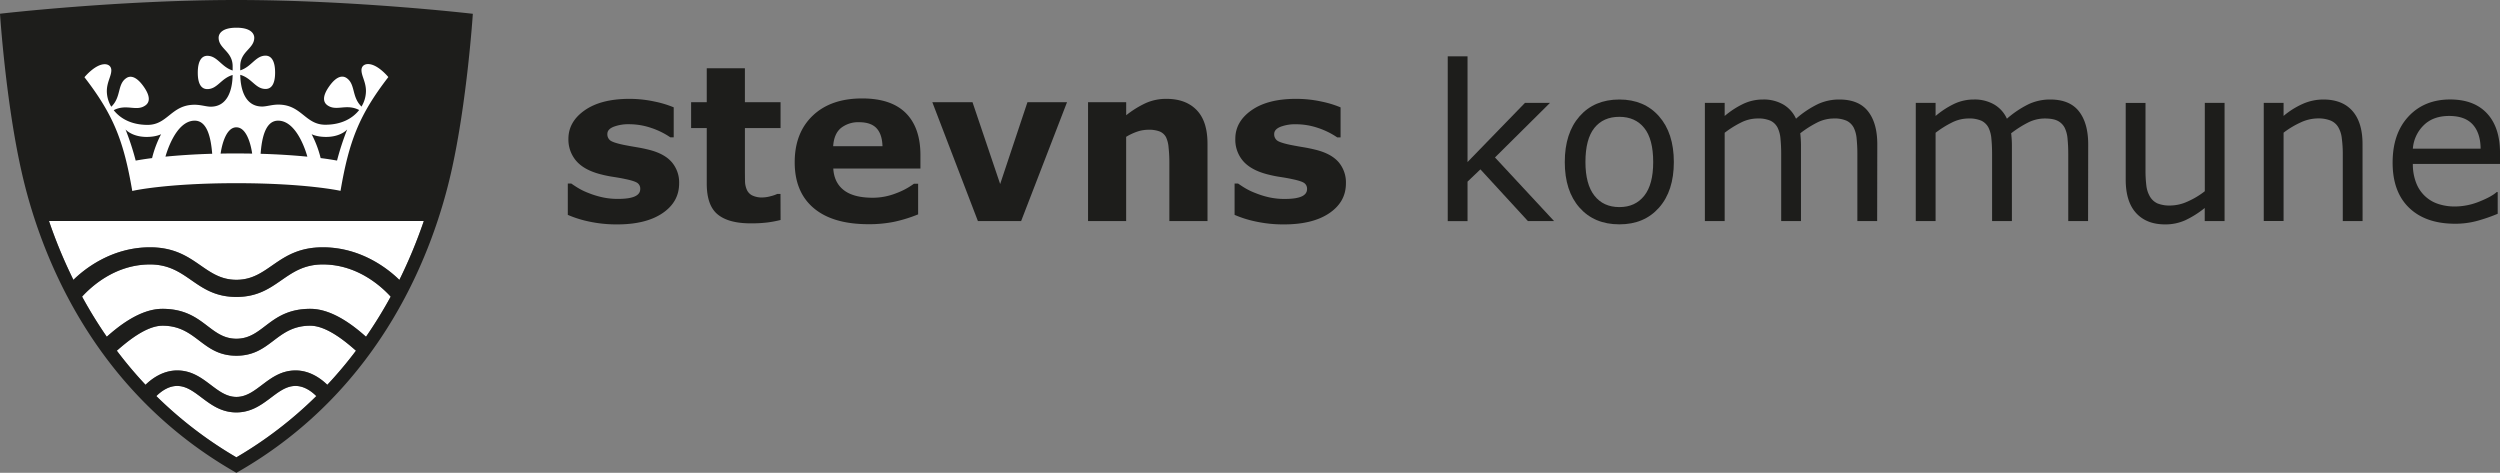 <svg id="Layer_1" data-name="Layer 1" xmlns="http://www.w3.org/2000/svg" viewBox="0 0 1498.86 283.46"><rect x="0" y="0" width="1498.86" height="283.46" fill="#808080" stroke="none"/><defs><style>.cls-1{fill:#fff;}.cls-2{fill:#1d1d1b;}</style></defs><title>stevns_vaaben_navn_sh_pos_100mm</title><path class="cls-1" d="M523,415.92a242.82,242.82,0,0,1-48-36.72c2.66-2.65,7.13-6.08,12.47-6.08,11.84,0,18.87,15.87,35.49,15.87s23.66-15.87,35.5-15.87c5.34,0,9.81,3.44,12.46,6.08A242.82,242.82,0,0,1,523,415.92Z" transform="translate(-381.27 -141.73)"/><path class="cls-1" d="M577.51,372.43c-3.89-3.77-10.52-8.6-19-8.6-16.26,0-23,15.87-35.5,15.87s-19.24-15.87-35.49-15.87c-8.5,0-15.13,4.83-19,8.6A248.58,248.58,0,0,1,451.31,352c6.06-5.33,17.54-15,27.41-15C499.17,337,502.36,355,523,355S546.84,337,567.28,337c9.87,0,21.35,9.63,27.41,15A248.58,248.58,0,0,1,577.51,372.43Z" transform="translate(-381.27 -141.73)"/><path class="cls-1" d="M600.71,343.62c-6.83-6.08-19.91-16.73-33.37-16.73-24.53,0-28.06,17.92-44.34,17.92s-19.82-17.92-44.35-17.92c-13.46,0-26.53,10.65-33.36,16.73a267.92,267.92,0,0,1-14.8-24.05c5.82-6.37,20.15-19.29,40.71-19.29,22.81,0,27.21,19.48,51.8,19.48s29-19.48,51.8-19.48c20.56,0,34.89,12.92,40.71,19.3A270.11,270.11,0,0,1,600.71,343.62Z" transform="translate(-381.27 -141.73)"/><path class="cls-1" d="M620.72,309.55C614.8,303.73,598.37,290,574.8,290c-27.15,0-32.1,19.48-51.8,19.48S498.34,290,471.2,290c-23.57,0-40,13.7-45.92,19.52a294.46,294.46,0,0,1-14.64-35.28H635.37A296.27,296.27,0,0,1,620.72,309.55Z" transform="translate(-381.27 -141.73)"/><path class="cls-2" d="M788.44,251.69q0,11.06-9.91,17.81t-27.12,6.77a77.78,77.78,0,0,1-17.28-1.78,65.35,65.35,0,0,1-12.44-3.94V251.77h2.09c1.14.8,2.47,1.68,4,2.62a39.53,39.53,0,0,0,6.38,3.08,52,52,0,0,0,8.07,2.5,42.41,42.41,0,0,0,9.65,1q6.74,0,10-1.49t3.24-4.41a4.12,4.12,0,0,0-1.9-3.78q-1.9-1.17-7.23-2.25c-1.69-.38-4-.79-6.88-1.24a74,74,0,0,1-7.9-1.62q-9.71-2.53-14.4-7.91A19.59,19.59,0,0,1,722.06,225q0-10.29,9.74-17.12T758.41,201a70.9,70.9,0,0,1,15.33,1.62,61.94,61.94,0,0,1,11.45,3.46v18h-2a46.35,46.35,0,0,0-11.57-5.68,40.94,40.94,0,0,0-13.15-2.19,24.78,24.78,0,0,0-9.29,1.52c-2.52,1-3.77,2.45-3.77,4.31a4.62,4.62,0,0,0,1.71,3.87q1.71,1.34,8.05,2.67c2.33.46,4.83.92,7.52,1.36s5.38,1,8.09,1.69q9,2.34,13.31,7.39A18.72,18.72,0,0,1,788.44,251.69Z" transform="translate(-381.27 -141.73)"/><path class="cls-2" d="M849.26,273.62a66,66,0,0,1-7.81,1.48,79.64,79.64,0,0,1-10.1.54q-13.32,0-19.84-5.39T805,251.8V218.52h-9.38V203H805V182.64h22.87V203h21.38v15.5H827.88v25.25q0,3.75.06,6.54a13.43,13.43,0,0,0,1,5,7,7,0,0,0,3.14,3.52,13.3,13.3,0,0,0,6.56,1.3,19.42,19.42,0,0,0,4.66-.75,20,20,0,0,0,4-1.37h1.91Z" transform="translate(-381.27 -141.73)"/><path class="cls-2" d="M933.11,242.77H880.86q.5,8.49,6.36,13t17.27,4.51a37.9,37.9,0,0,0,14-2.67,42.92,42.92,0,0,0,10.7-5.71h2.54v18.35a84.89,84.89,0,0,1-14.59,4.5,76,76,0,0,1-15.15,1.4q-21.43,0-32.85-9.64T857.73,239q0-17.62,10.82-27.94t29.66-10.31q17.38,0,26.14,8.77t8.76,25.24Zm-22.75-13.38q-.2-7.15-3.55-10.76T896.36,215a16.69,16.69,0,0,0-10.82,3.42q-4.24,3.42-4.75,10.95Z" transform="translate(-381.27 -141.73)"/><path class="cls-2" d="M1021,203l-27.51,71.25H967.56L940.24,203h24.09l16.58,49.07L997.27,203Z" transform="translate(-381.27 -141.73)"/><path class="cls-2" d="M1105.22,274.27h-22.87V238.93a82.43,82.43,0,0,0-.45-8.6,17.76,17.76,0,0,0-1.53-6.31,7.64,7.64,0,0,0-3.73-3.43,17.65,17.65,0,0,0-6.85-1.07,21.23,21.23,0,0,0-6.34,1,34.6,34.6,0,0,0-7,3.24v50.5H1033.6V203h22.87v7.83a58.39,58.39,0,0,1,11.72-7.29,29.8,29.8,0,0,1,12.47-2.54q11.55,0,18.06,6.72t6.5,20.13Z" transform="translate(-381.27 -141.73)"/><path class="cls-2" d="M1188.21,251.69q0,11.06-9.91,17.81t-27.12,6.77a77.68,77.68,0,0,1-17.27-1.78,65.25,65.25,0,0,1-12.45-3.94V251.77h2.1c1.14.8,2.46,1.68,4,2.62a39.53,39.53,0,0,0,6.38,3.08A52.25,52.25,0,0,0,1142,260a42.57,42.57,0,0,0,9.66,1c4.48,0,7.81-.5,10-1.49s3.24-2.47,3.24-4.41a4.12,4.12,0,0,0-1.91-3.78c-1.26-.78-3.68-1.53-7.23-2.25q-2.54-.57-6.88-1.24a73.28,73.28,0,0,1-7.89-1.62q-9.71-2.53-14.4-7.91a19.54,19.54,0,0,1-4.69-13.36q0-10.29,9.74-17.12t26.61-6.82a70.81,70.81,0,0,1,15.32,1.62A61.7,61.7,0,0,1,1185,206.1v18h-2a46.52,46.52,0,0,0-11.57-5.68,41,41,0,0,0-13.16-2.19,24.82,24.82,0,0,0-9.29,1.52q-3.76,1.52-3.77,4.31a4.62,4.62,0,0,0,1.71,3.87q1.71,1.34,8.06,2.67c2.32.46,4.83.92,7.52,1.36s5.37,1,8.08,1.69q9,2.34,13.32,7.39A18.77,18.77,0,0,1,1188.21,251.69Z" transform="translate(-381.27 -141.73)"/><path class="cls-2" d="M1313,274.27h-15.68l-28.48-31-7.72,7.36v23.67h-11.87V175.52h11.87v63.36l34.46-35.49h15l-33,32.74Z" transform="translate(-381.27 -141.73)"/><path class="cls-2" d="M1384.81,238.86q0,17.34-8.88,27.37t-23.78,10q-15,0-23.87-10t-8.85-27.37q0-17.34,8.85-27.4t23.87-10.07q14.91,0,23.78,10.07T1384.81,238.86Zm-12.38,0q0-13.74-5.37-20.41t-14.91-6.68q-9.66,0-15,6.68t-5.34,20.41q0,13.29,5.37,20.16t15,6.87q9.48,0,14.88-6.8T1372.43,238.86Z" transform="translate(-381.27 -141.73)"/><path class="cls-2" d="M1506.71,274.27h-11.87V233.9q0-4.58-.42-8.82a18.44,18.44,0,0,0-1.75-6.79,9.61,9.61,0,0,0-4.19-4.13,17.77,17.77,0,0,0-7.88-1.39,22.31,22.31,0,0,0-10,2.5,61.75,61.75,0,0,0-10,6.38c.12,1,.23,2.11.31,3.4s.13,2.57.13,3.84v45.38h-11.87V233.9q0-4.69-.42-8.92a18.38,18.38,0,0,0-1.75-6.75,9.38,9.38,0,0,0-4.19-4.1,18.11,18.11,0,0,0-7.88-1.36,22.14,22.14,0,0,0-9.82,2.41,59.25,59.25,0,0,0-9.82,6.15v52.94h-11.87V203.39h11.87v7.87a52.09,52.09,0,0,1,11.14-7.26,27.44,27.44,0,0,1,11.83-2.61,23.26,23.26,0,0,1,12.28,3.06,18.78,18.78,0,0,1,7.52,8.46,58.81,58.81,0,0,1,13.2-8.81,30.37,30.37,0,0,1,12.75-2.71q11.67,0,17.23,7.08t5.55,19.77Z" transform="translate(-381.27 -141.73)"/><path class="cls-2" d="M1633.16,274.27h-11.88V233.9q0-4.58-.41-8.82a18.64,18.64,0,0,0-1.75-6.79,9.63,9.63,0,0,0-4.2-4.13c-1.82-.93-4.44-1.39-7.88-1.39a22.34,22.34,0,0,0-10,2.5,62.62,62.62,0,0,0-10,6.38c.13,1,.23,2.11.32,3.4s.13,2.57.13,3.84v45.38h-11.88V233.9q0-4.69-.41-8.92a18.58,18.58,0,0,0-1.75-6.75,9.41,9.41,0,0,0-4.2-4.1,18.08,18.08,0,0,0-7.88-1.36,22.17,22.17,0,0,0-9.82,2.41,59.18,59.18,0,0,0-9.81,6.15v52.94h-11.88V203.39h11.88v7.87a52.29,52.29,0,0,1,11.13-7.26,27.49,27.49,0,0,1,11.84-2.61,23.28,23.28,0,0,1,12.28,3.06,18.76,18.76,0,0,1,7.51,8.46,59.26,59.26,0,0,1,13.2-8.81,30.44,30.44,0,0,1,12.76-2.71q11.67,0,17.22,7.08t5.56,19.77Z" transform="translate(-381.27 -141.73)"/><path class="cls-2" d="M1715,274.27H1703.1v-7.84a58,58,0,0,1-11.56,7.3,28.89,28.89,0,0,1-12.19,2.54q-11.17,0-17.4-6.83t-6.22-20v-46h11.87v40.37a71.47,71.47,0,0,0,.51,9.23,16.87,16.87,0,0,0,2.16,6.57,10.23,10.23,0,0,0,4.46,4.06,19.45,19.45,0,0,0,8,1.27,25.48,25.48,0,0,0,10.15-2.41,47.52,47.52,0,0,0,10.27-6.16V203.39H1715Z" transform="translate(-381.27 -141.73)"/><path class="cls-2" d="M1797.74,274.27h-11.87V233.9a69.58,69.58,0,0,0-.58-9.17,16.74,16.74,0,0,0-2.1-6.7,9.62,9.62,0,0,0-4.58-4,19.58,19.58,0,0,0-7.76-1.3,24.85,24.85,0,0,0-10.24,2.41,52.49,52.49,0,0,0-10.24,6.15v52.94h-11.88V203.39h11.88v7.84a48.52,48.52,0,0,1,11.55-7.24,30.48,30.48,0,0,1,12.26-2.6q11.49,0,17.53,6.92t6,19.93Z" transform="translate(-381.27 -141.73)"/><path class="cls-2" d="M1880.13,240h-52.25a30.35,30.35,0,0,0,2,11.41A21.1,21.1,0,0,0,1843.09,264a31.23,31.23,0,0,0,10,1.53,39.29,39.29,0,0,0,14.57-2.91q7.33-2.91,10.45-5.72h.64v13a100.78,100.78,0,0,1-12.32,4.26,50.14,50.14,0,0,1-13.21,1.71q-17.65,0-27.57-9.55t-9.9-27.13q0-17.39,9.49-27.6t25-10.22q14.34,0,22.12,8.37t7.78,23.79Zm-11.62-9.13q-.08-9.37-4.73-14.5t-14.19-5.12q-9.58,0-15.26,5.63a21.87,21.87,0,0,0-6.45,14Z" transform="translate(-381.27 -141.73)"/><path class="cls-2" d="M523,141.73c-70.76,0-141.73,8.23-141.73,8.23s3.43,52.95,13,95C404.33,289.5,434.32,374.85,523,425.2,611.69,374.85,641.67,289.5,651.76,245c9.55-42.08,13-95,13-95S593.77,141.73,523,141.73Zm0,274.19a242.82,242.82,0,0,1-48-36.72c2.66-2.65,7.13-6.08,12.47-6.08,11.84,0,18.87,15.87,35.49,15.87s23.66-15.87,35.5-15.87c5.34,0,9.81,3.44,12.46,6.08A242.82,242.82,0,0,1,523,415.92Zm54.51-43.49c-3.89-3.77-10.52-8.6-19-8.6-16.26,0-23,15.87-35.5,15.87s-19.24-15.87-35.49-15.87c-8.5,0-15.13,4.83-19,8.6A248.58,248.58,0,0,1,451.31,352c6.06-5.33,17.54-15,27.41-15C499.17,337,502.36,355,523,355S546.84,337,567.28,337c9.87,0,21.35,9.63,27.41,15A248.58,248.58,0,0,1,577.51,372.43Zm23.2-28.81c-6.83-6.08-19.91-16.73-33.37-16.73-24.53,0-28.06,17.92-44.34,17.92s-19.82-17.92-44.35-17.92c-13.46,0-26.53,10.65-33.36,16.73a267.92,267.92,0,0,1-14.8-24.05c5.82-6.37,20.15-19.29,40.71-19.29,22.81,0,27.21,19.48,51.8,19.48s29-19.48,51.8-19.48c20.56,0,34.89,12.92,40.71,19.3A270.11,270.11,0,0,1,600.71,343.62Zm20-34.07C614.8,303.73,598.37,290,574.8,290c-27.15,0-32.1,19.48-51.8,19.48S498.34,290,471.2,290c-23.57,0-40,13.7-45.92,19.52a294.46,294.46,0,0,1-14.64-35.28H635.37A296.27,296.27,0,0,1,620.72,309.55Z" transform="translate(-381.27 -141.73)"/><path class="cls-1" d="M523,251.56c42.06,0,62.43,4.59,62.43,4.59,5.06-29.54,11-45.33,28.67-68.21,0,0-6.34-7.8-12.17-7.8-2.36,0-3.94,1.41-3.94,3.64,0,3.56,2.69,7.06,2.69,12.59a18.31,18.31,0,0,1-2.67,9.26c-6-5.8-3.52-13.33-8.9-17.09-2.55-1.77-6.18-1.14-10.5,5s-3.53,9.55-1,11.33c5.43,3.79,11.21-1.19,19,2.82-3.9,5-10.61,8.82-20.31,8.82-12.1,0-14.19-12.07-28.18-12.07-3.71,0-7.09,1.16-9.66,1.16-10.12,0-13-10.08-13.14-19,7,2,9.11,8.46,15.17,8.46,3.11,0,5.72-2.32,5.72-9.84s-2.61-10.12-5.72-10.12c-6,0-8.41,6.69-15.18,8.81v-2.46c0-9,8.4-10.46,8.4-17.11,0-1.85-1.36-6-10.68-6s-10.68,4.1-10.68,6c0,6.65,8.4,8.12,8.4,17.11V184c-6.77-2.12-9.14-8.81-15.18-8.81-3.11,0-5.72,2.6-5.72,10.12s2.61,9.84,5.72,9.84c6.06,0,8.21-6.46,15.17-8.46-.11,8.89-3,19-13.14,19-2.57,0-5.94-1.16-9.66-1.16-14,0-16.08,12.07-28.18,12.07-9.7,0-16.41-3.83-20.31-8.82,7.74-4,13.52,1,18.95-2.82,2.55-1.78,3.35-5.17-1-11.33s-8-6.8-10.51-5c-5.38,3.76-2.86,11.29-8.9,17.09a18.31,18.31,0,0,1-2.67-9.26c0-5.53,2.69-9,2.69-12.59,0-2.23-1.58-3.64-3.94-3.64-5.83,0-12.17,7.8-12.17,7.8,17.68,22.88,23.61,38.67,28.67,68.21C460.57,256.15,480.94,251.56,523,251.56Zm53.77-27.74c8.92,0,12.66-4.48,12.66-4.48A158.39,158.39,0,0,0,583.34,238c-2.34-.41-5.43-.94-9.83-1.49a63.36,63.36,0,0,0-5.41-14.34S571,223.82,576.77,223.82ZM548,214.07c11.77,0,17.32,20.76,17.54,21.59-7.42-.73-16.68-1.39-27.75-1.72l-.27,0C538.18,225.12,540.17,214.07,548,214.07Zm-25,4c7.07,0,9.18,13.68,9.46,15.76-3-.06-6.18-.09-9.46-.09s-6.42,0-9.46.09C513.82,231.74,515.93,218.06,523,218.06Zm-25-4c7.79,0,9.78,11.05,10.49,19.85l-.28,0c-11.07.33-20.33,1-27.74,1.72C480.72,234.83,486.27,214.07,498,214.07Zm-28.81,9.75c5.76,0,8.67-1.64,8.67-1.64a63.84,63.84,0,0,0-5.41,14.34c-4.39.55-7.49,1.08-9.83,1.49a158.39,158.39,0,0,0-6.09-18.67S460.31,223.82,469.23,223.82Z" transform="translate(-381.27 -141.73)"/></svg>
